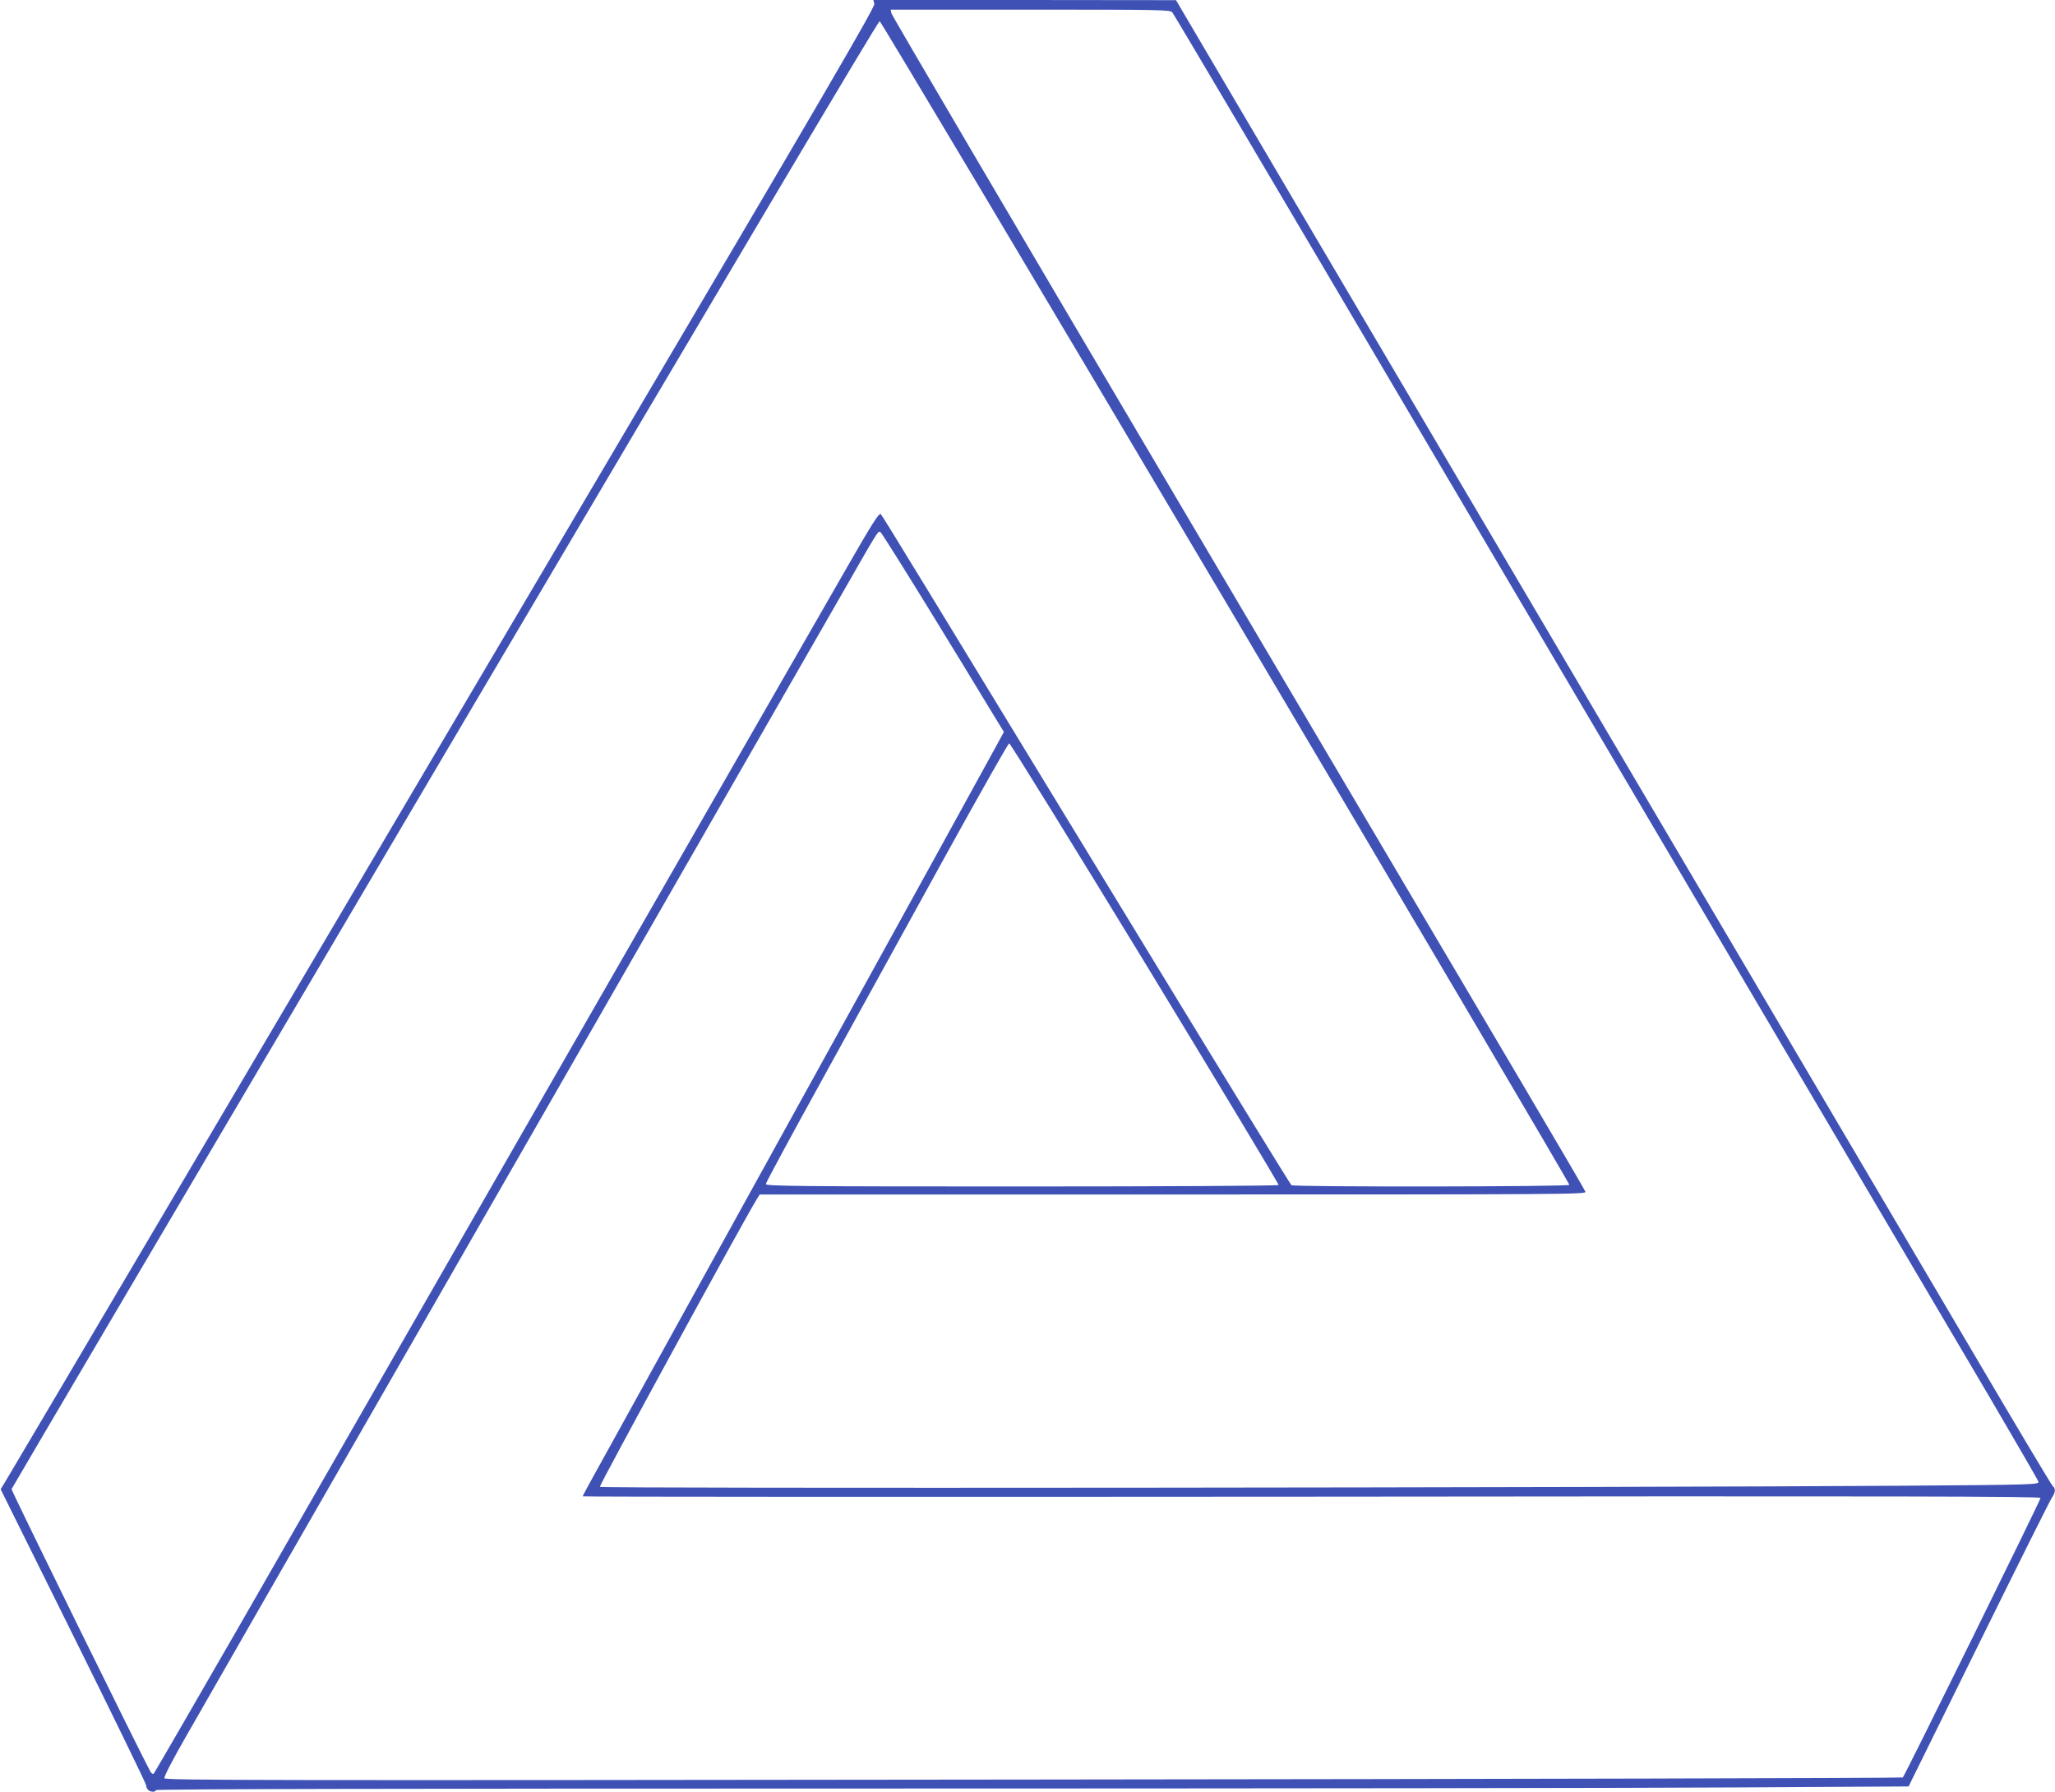 <?xml version="1.0" standalone="no"?>
<!DOCTYPE svg PUBLIC "-//W3C//DTD SVG 20010904//EN"
 "http://www.w3.org/TR/2001/REC-SVG-20010904/DTD/svg10.dtd">
<svg version="1.0" xmlns="http://www.w3.org/2000/svg"
 width="1280pt" height="1116pt" viewBox="0 0 1280 1116"
 preserveAspectRatio="xMidYMid meet">
<g transform="translate(0,1116) scale(0.1,-0.1)"
fill="#3f51b5" stroke="none">
<path d="M5446 11136 c5 -20 -306 -553 -1684 -2888 -929 -1575 -2138 -3623
-2687 -4553 -548 -929 -1014 -1717 -1034 -1750 l-37 -61 453 -913 c249 -502
453 -921 453 -930 0 -9 5 -22 12 -29 15 -15 48 -16 48 -2 0 7 1481 10 4423 10
2433 0 4890 3 5459 7 l1036 6 437 886 c240 487 445 898 456 913 22 32 24 57 5
72 -8 6 -236 389 -508 851 -447 759 -959 1627 -3525 5980 -432 732 -929 1576
-1106 1877 l-322 547 -943 1 -942 0 6 -24z m1856 -53 c9 -10 712 -1199 1563
-2643 1750 -2968 3085 -5233 3528 -5983 164 -280 301 -516 304 -526 4 -18 -31
-19 -849 -25 -1777 -12 -8105 -18 -8112 -7 -5 8 883 1636 976 1789 l20 32
2575 0 c2448 0 2575 1 2568 17 -3 10 -183 317 -399 683 -216 366 -1186 2008
-2156 3650 -970 1642 -1766 2995 -1768 3008 l-4 22 869 0 c816 0 871 -1 885
-17z m335 -3676 c1179 -1990 2141 -3622 2138 -3627 -7 -12 -1714 -14 -1731 -2
-6 4 -395 637 -864 1407 -1481 2431 -1682 2760 -1694 2773 -10 10 -54 -59
-218 -345 -113 -197 -579 -1008 -1035 -1803 -457 -795 -980 -1706 -1163 -2025
-337 -587 -646 -1126 -1584 -2760 -285 -495 -522 -904 -527 -910 -7 -7 -14 -3
-22 10 -50 89 -867 1750 -865 1760 2 7 1216 2067 2698 4579 1802 3053 2700
4565 2709 4564 8 -2 979 -1631 2158 -3621z m-1865 -18 c153 -249 324 -529 379
-621 l102 -167 -70 -128 c-128 -236 -1585 -2877 -2263 -4103 -278 -502 -290
-524 -290 -530 0 -3 2043 -4 4540 -2 3664 4 4540 2 4540 -8 0 -14 -846 -1731
-858 -1741 -4 -4 -2440 -10 -5415 -13 -4823 -6 -5408 -5 -5413 8 -4 9 53 118
139 268 80 139 300 523 489 853 475 826 1526 2657 1901 3310 170 297 439 765
597 1040 394 686 874 1522 1108 1930 211 369 210 367 225 362 6 -2 135 -208
289 -458z m1362 -2230 c459 -755 833 -1376 830 -1380 -3 -5 -708 -9 -1600 -9
-1392 0 -1594 2 -1594 15 0 8 163 310 363 672 199 362 538 976 752 1365 215
390 395 708 401 708 7 0 388 -617 848 -1371z"/>
</g>
</svg>
